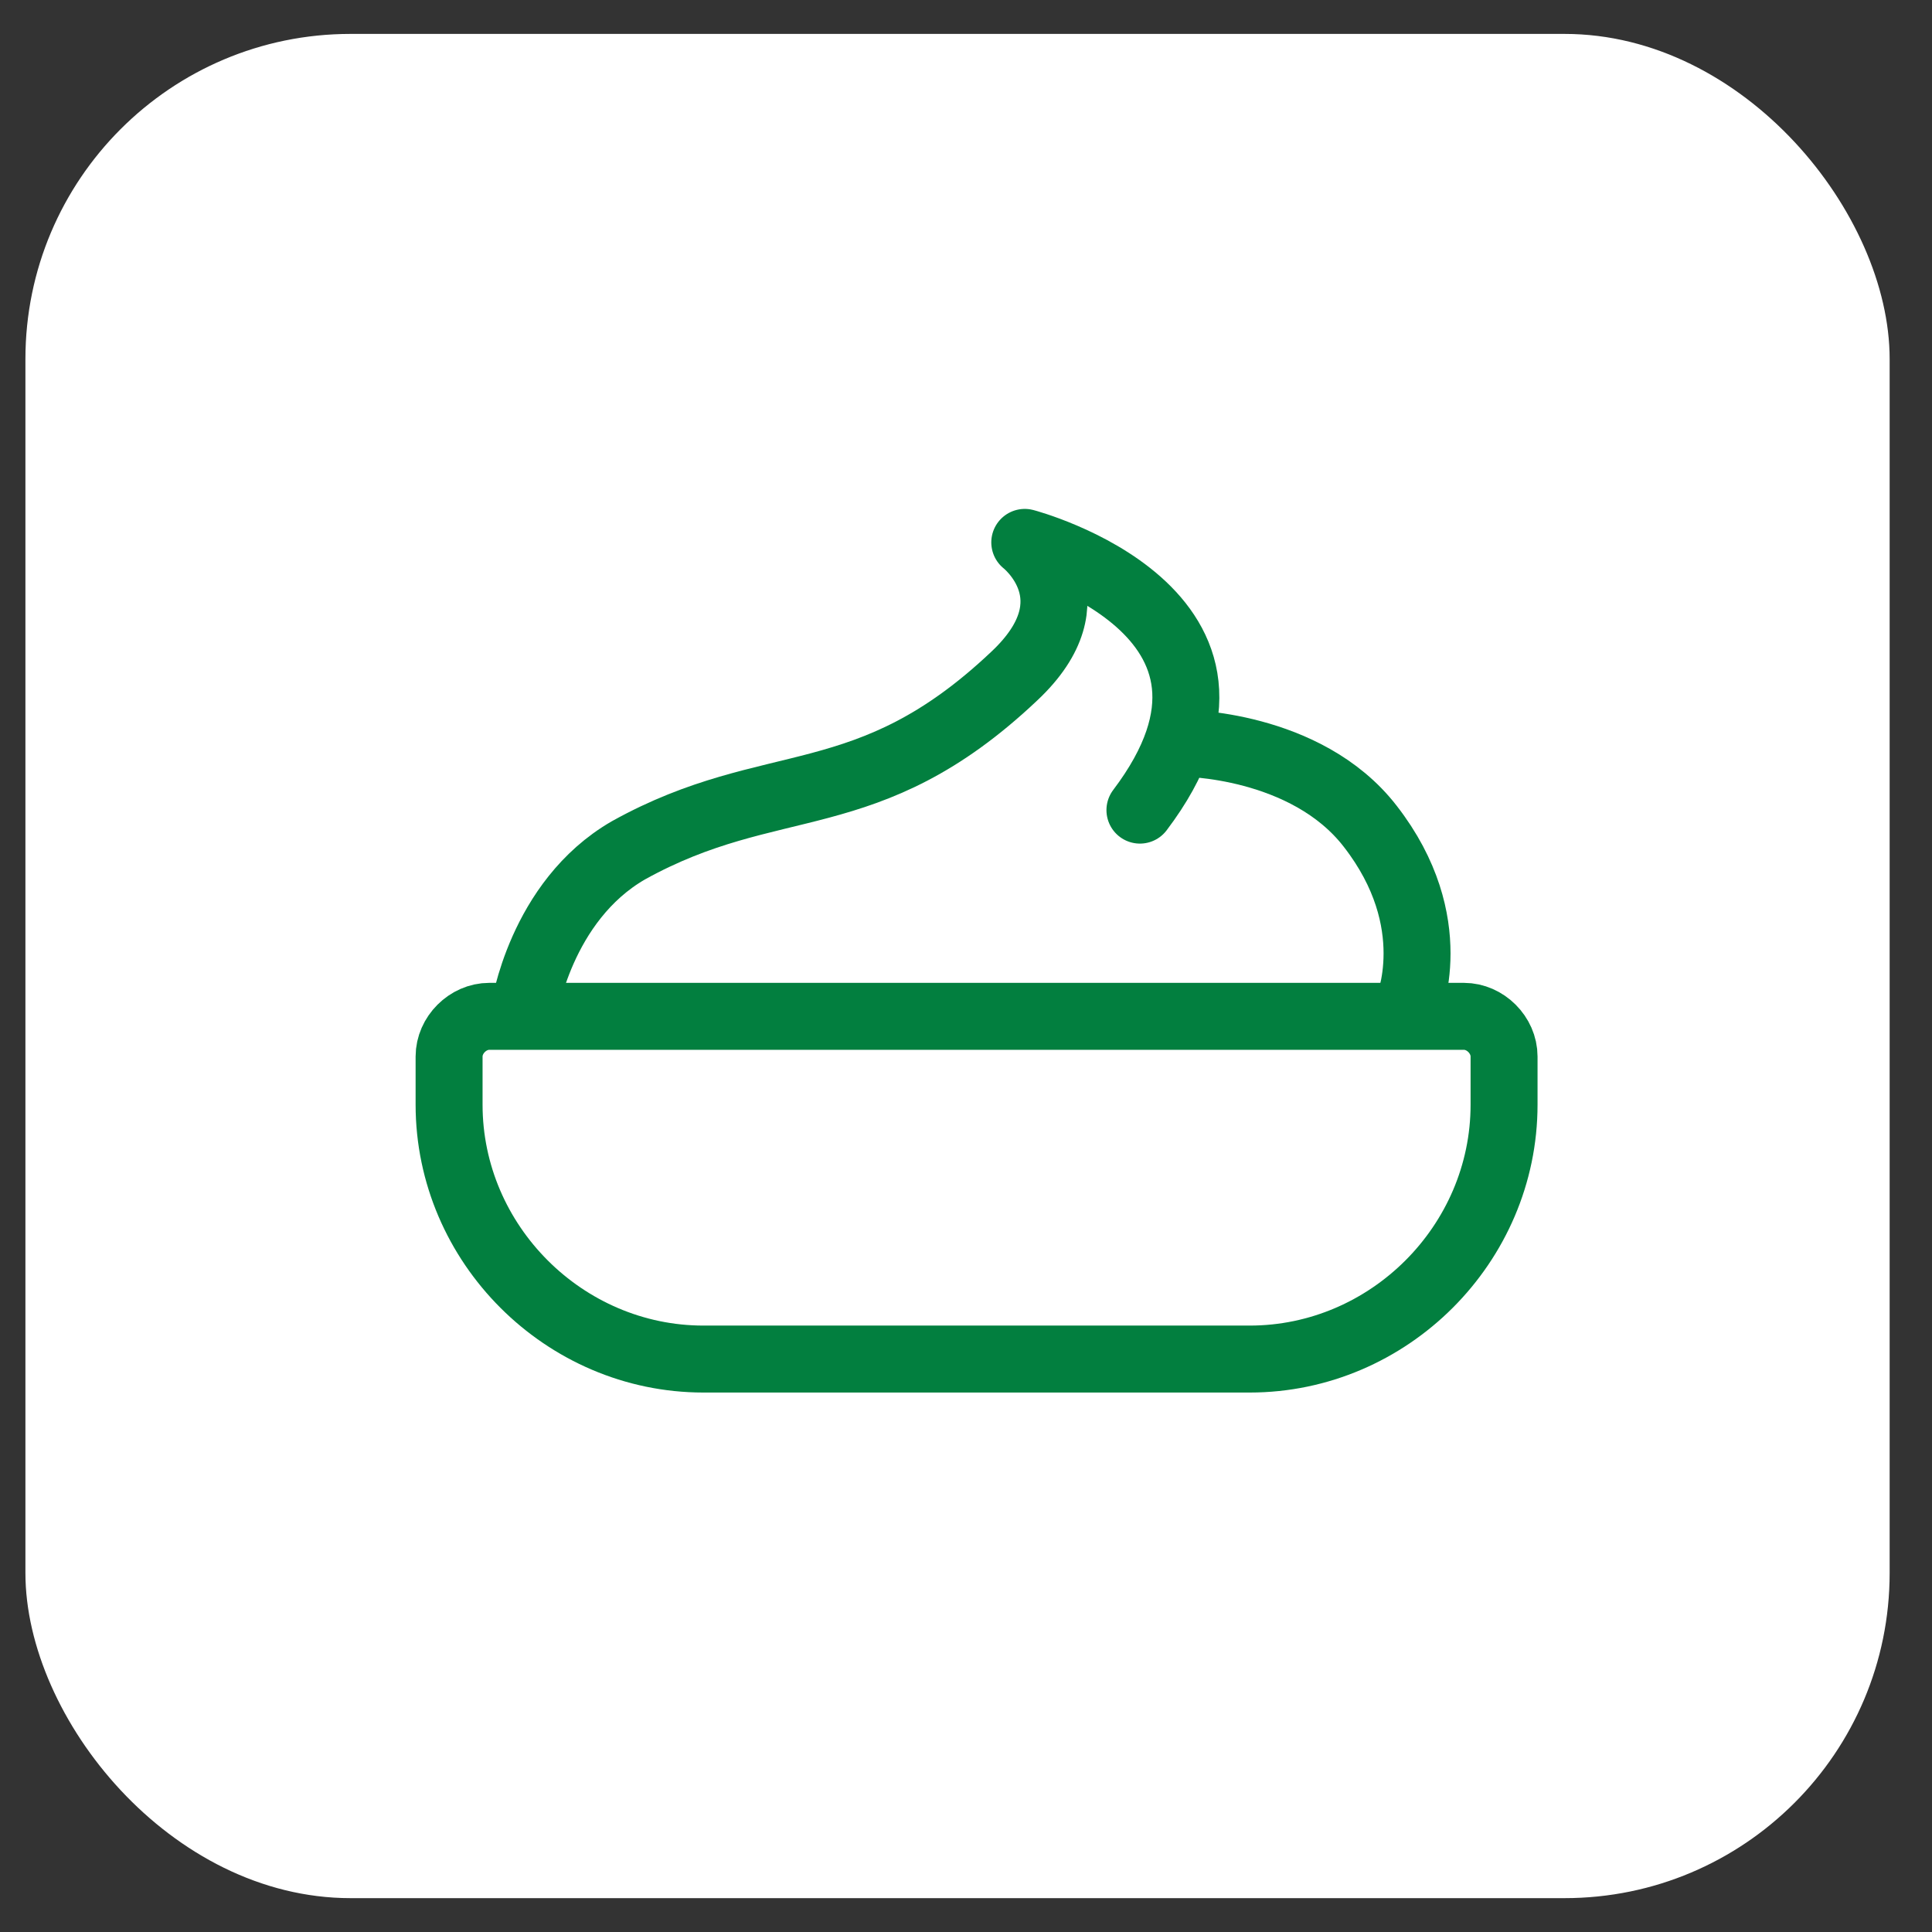 <?xml version="1.0" encoding="UTF-8"?> <svg xmlns="http://www.w3.org/2000/svg" width="38" height="38" viewBox="0 0 38 38" fill="none"><rect x="0" y="0" width="38" height="38" fill="#333333" stroke="none"/><g clip-path="url(#clip0_2060_1465)"><rect x="0.5" y="0.667" width="36.667" height="36.667" rx="6.394" fill="white"></rect><path d="M24.58 26.731H13.836C11.098 26.731 8.833 24.467 8.833 21.728V20.78C8.833 20.359 9.202 19.99 9.623 19.99H28.793C29.215 19.99 29.583 20.359 29.583 20.78V21.728C29.583 24.467 27.319 26.731 24.58 26.731Z" stroke="#027F3F" stroke-width="1.317" stroke-miterlimit="10" stroke-linecap="round"></path><path d="M10.308 19.884C10.308 19.884 10.624 17.725 12.362 16.724C15.206 15.145 17.049 16.04 19.946 13.301C21.578 11.774 20.156 10.668 20.156 10.668C20.156 10.668 25.37 12.037 22.421 15.934" stroke="#027F3F" stroke-width="1.317" stroke-miterlimit="10" stroke-linecap="round" stroke-linejoin="round"></path><path d="M27.687 19.832C27.687 19.832 28.425 18.147 26.95 16.251C25.686 14.618 23.263 14.618 23.263 14.618" stroke="#027F3F" stroke-width="1.317" stroke-miterlimit="10" stroke-linecap="round"></path></g><defs><clipPath id="clip0_2060_1465"><rect width="36.667" height="36.667" fill="white" transform="translate(0.5 0.667)"></rect></clipPath></defs></svg> 